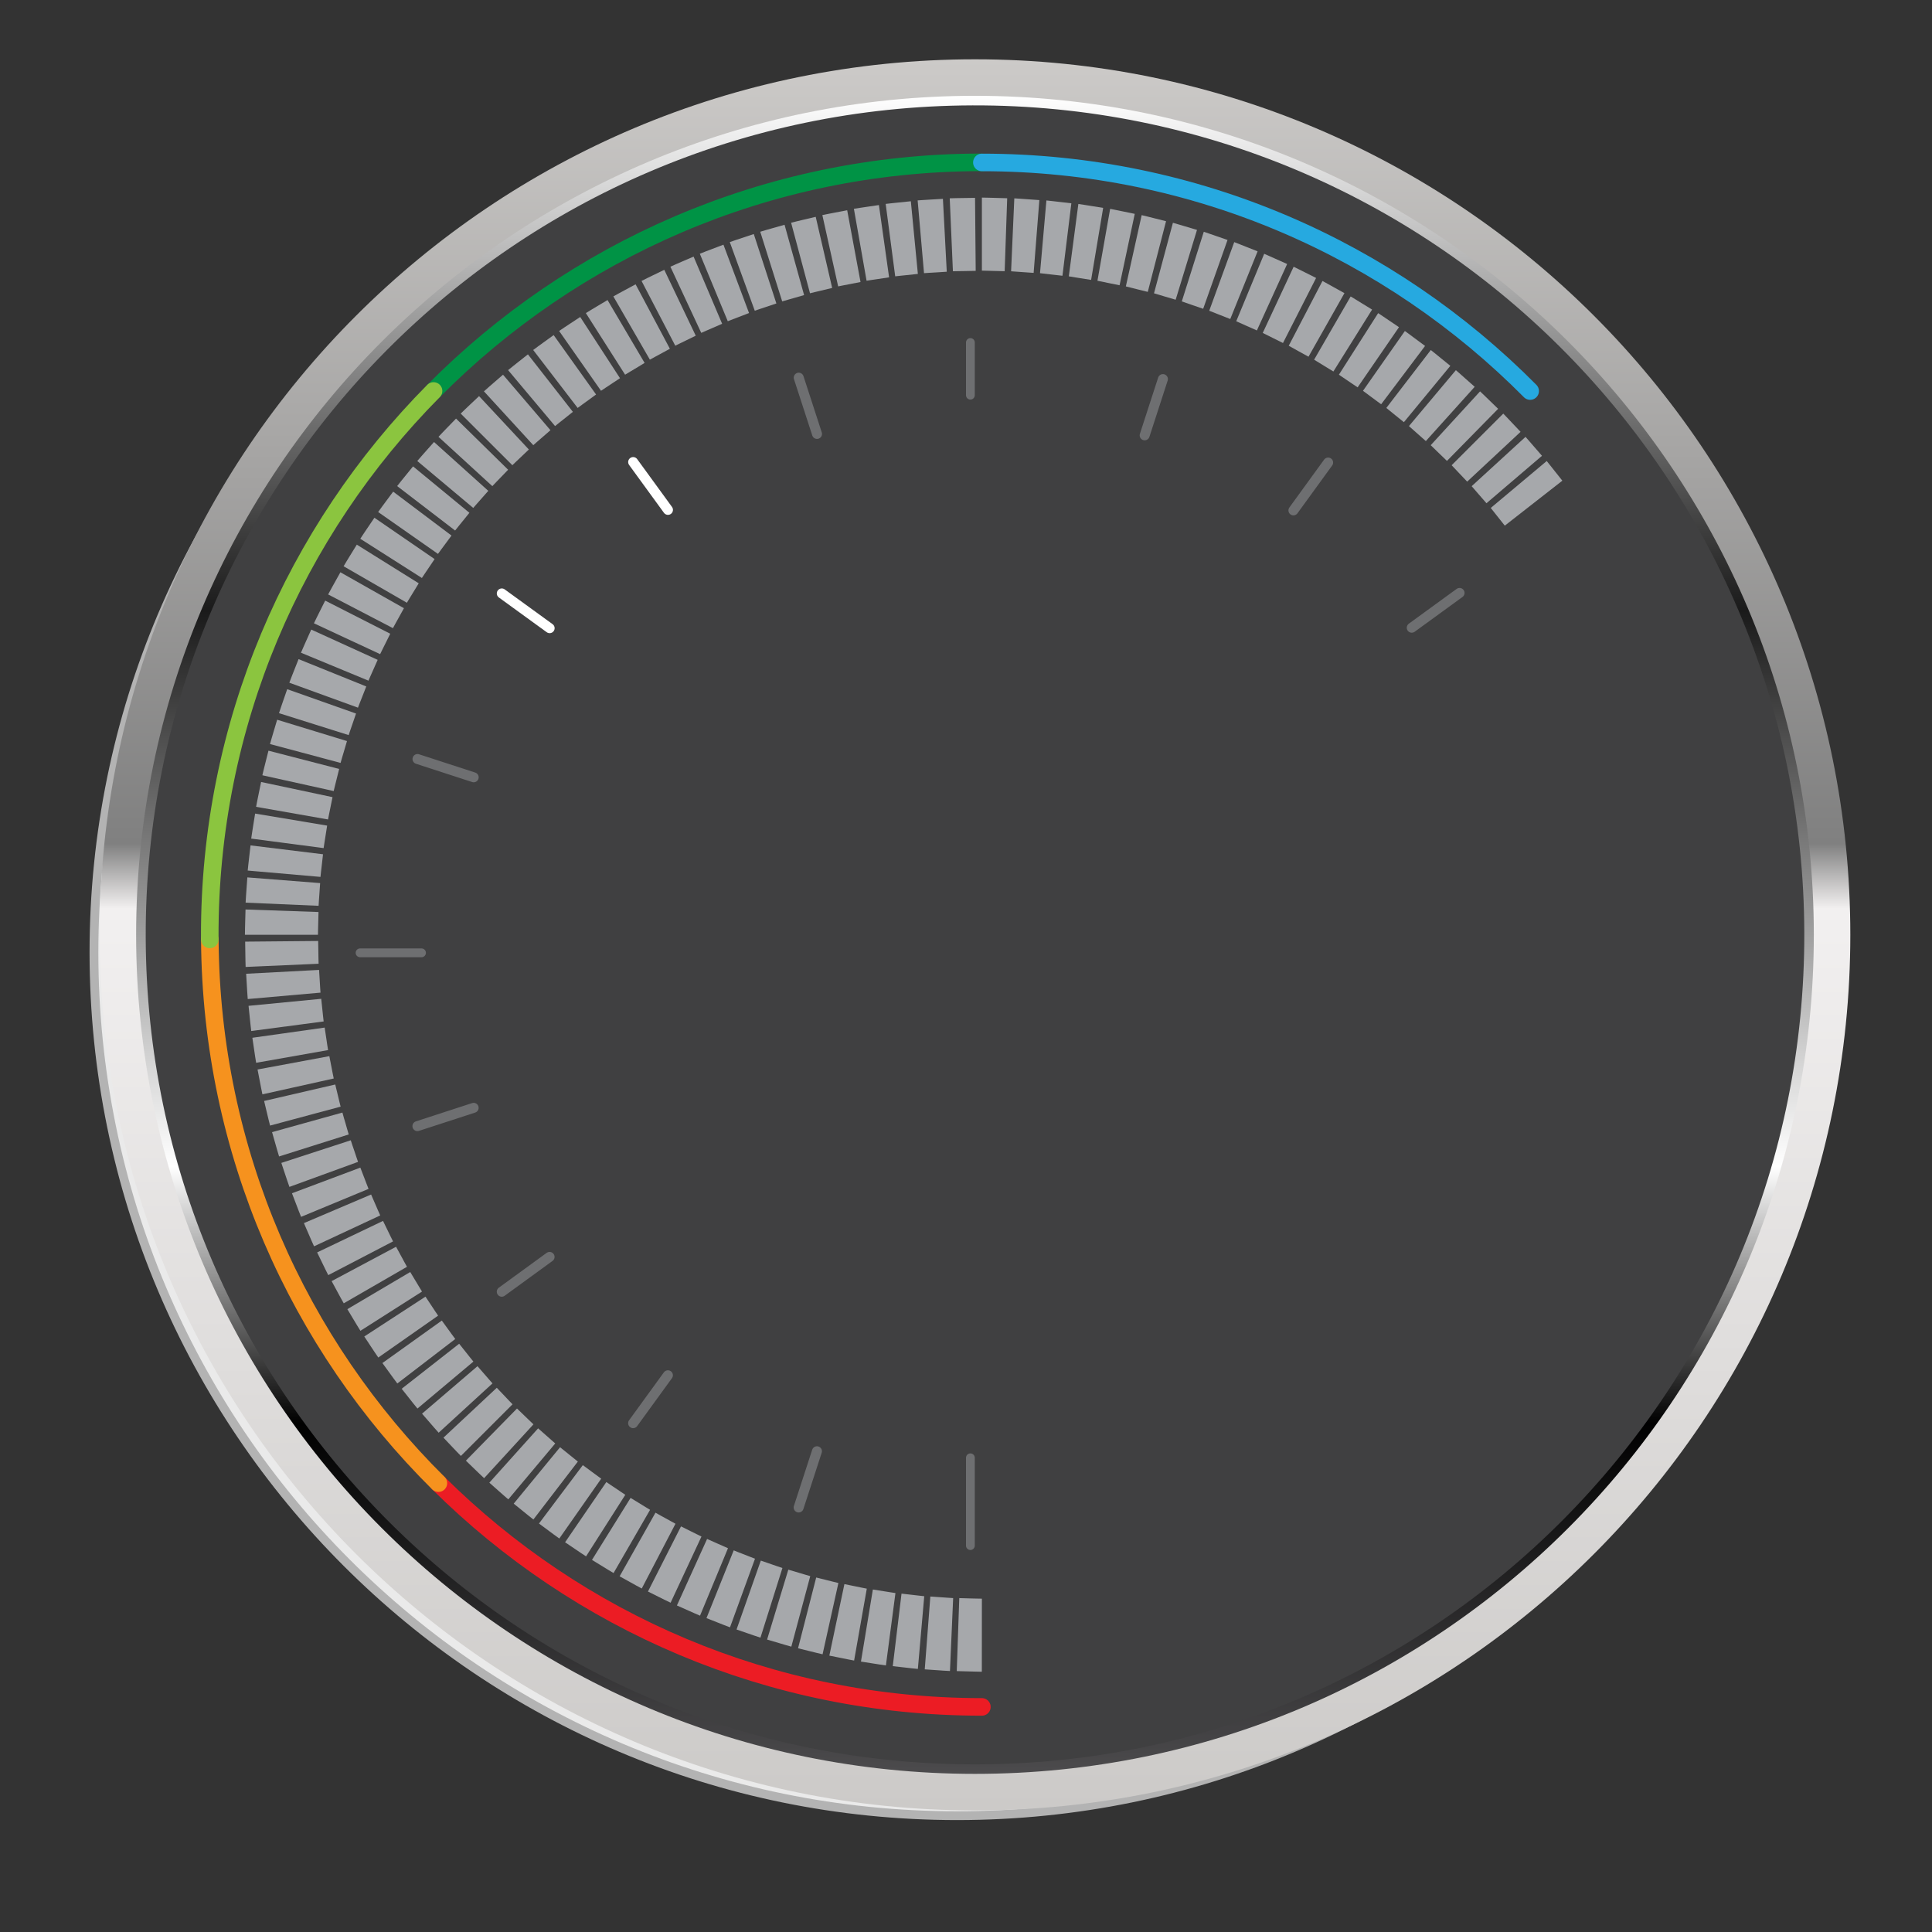 <?xml version="1.0" encoding="utf-8"?>
<!-- Generator: Adobe Illustrator 16.0.0, SVG Export Plug-In . SVG Version: 6.00 Build 0)  -->
<!DOCTYPE svg PUBLIC "-//W3C//DTD SVG 1.1//EN" "http://www.w3.org/Graphics/SVG/1.1/DTD/svg11.dtd">
<svg version="1.1" id="Layer_1" xmlns="http://www.w3.org/2000/svg" xmlns:xlink="http://www.w3.org/1999/xlink" x="0px" y="0px"
	 width="220px" height="220px" viewBox="0 0 220 220" enable-background="new 0 0 220 220" xml:space="preserve">
<rect x="0" y="0" width="220" height="220" fill="#333333" stroke="none"/>
<g>
	<path fill="#EAEAEA" d="M207.282,108.442c0-54.3-44.005-98.315-98.287-98.315c-54.291,0-98.296,44.015-98.296,98.315
		c0,54.294,44.005,98.312,98.296,98.312C163.277,206.754,207.282,162.736,207.282,108.442z"/>
	<path fill="none" stroke="#B3B3B3" stroke-miterlimit="10" d="M207.282,108.442c0-54.3-44.005-98.315-98.287-98.315
		c-54.291,0-98.296,44.015-98.296,98.315c0,54.294,44.005,98.312,98.296,98.312C163.277,206.754,207.282,162.736,207.282,108.442z"
		/>
</g>
<linearGradient id="SVGID_1_" gradientUnits="userSpaceOnUse" x1="2044.207" y1="-2709.422" x2="2243.608" y2="-2709.422" gradientTransform="matrix(0 1 1 0 2820.445 -2037.454)">
	<stop  offset="0" style="stop-color:#CCCAC8"/>
	<stop  offset="0.448" style="stop-color:#808080"/>
	<stop  offset="0.485" style="stop-color:#F2F0F0"/>
	<stop  offset="1" style="stop-color:#CCCAC8"/>
</linearGradient>
<path fill="url(#SVGID_1_)" d="M111.021,206.154c55.062,0,99.678-44.637,99.678-99.705c0-55.057-44.615-99.696-99.674-99.696
	c-55.055,0-99.677,44.639-99.677,99.696C11.352,161.518,55.971,206.154,111.021,206.154z"/>
<linearGradient id="SVGID_2_" gradientUnits="userSpaceOnUse" x1="2048.365" y1="-2709.422" x2="2239.449" y2="-2709.422" gradientTransform="matrix(0 1 1 0 2820.445 -2037.455)">
	<stop  offset="0" style="stop-color:#FFFFFF"/>
	<stop  offset="0.307" style="stop-color:#1A1A1A"/>
	<stop  offset="0.638" style="stop-color:#FFFFFF"/>
	<stop  offset="0.791" style="stop-color:#000000"/>
	<stop  offset="1" style="stop-color:#4C4B4D"/>
</linearGradient>
<path fill="url(#SVGID_2_)" d="M111.021,201.994c52.762,0,95.522-42.77,95.522-95.542c0-52.764-42.762-95.542-95.522-95.542
	c-52.757,0-95.52,42.778-95.52,95.542C15.503,159.225,58.271,201.994,111.021,201.994z"/>
<path fill="#404041" d="M205.458,106.167c0.163,52.163-41.981,94.586-94.147,94.743c-52.15,0.16-94.561-41.999-94.718-94.167
	C16.433,54.579,58.584,12.159,110.732,12C162.889,11.84,205.299,53.997,205.458,106.167z"/>
<g>
	<path fill="none" d="M173.703,168.878c15.951-15.821,25.867-37.709,26.012-61.905"/>
	<path fill="none" stroke="#009345" stroke-width="2" stroke-linecap="round" stroke-miterlimit="10" d="M111.809,18.497
		c-0.095,0-0.183-0.01-0.271-0.01C87.22,18.564,65.235,28.511,49.369,44.52"/>
	<path fill="none" d="M199.715,106.973c0-0.27,0.014-0.537,0.014-0.807c-0.071-24.054-9.799-45.805-25.485-61.637"/>
	<path fill="none" stroke="#26A9E0" stroke-width="2" stroke-linecap="round" stroke-miterlimit="10" d="M174.242,44.529
		c-15.936-16.077-38.027-26.032-62.434-26.032"/>
	<path fill="none" d="M111.809,194.368c0.092,0,0.178,0.007,0.274,0.007c24.044-0.077,45.79-9.807,61.62-25.497"/>
	<path fill="none" stroke="#EC1C24" stroke-width="2" stroke-linecap="round" stroke-miterlimit="10" d="M49.92,168.889
		c15.886,15.758,37.76,25.479,61.889,25.479"/>
	<path fill="none" stroke="#F6921E" stroke-width="2" stroke-linecap="round" stroke-miterlimit="10" d="M23.893,106.973
		c0.153,24.214,10.074,46.1,26.028,61.916"/>
	<path fill="none" stroke="#8BC53F" stroke-width="2" stroke-linecap="round" stroke-miterlimit="10" d="M49.369,44.52
		c-15.814,15.959-25.558,37.939-25.483,62.184c0,0.088,0.006,0.176,0.006,0.27"/>
</g>
<g>
	<path fill="#A6A8AB" d="M111.831,22.5c0,0-0.015,0-0.022,0v8.317c0.435,0,0.871,0.028,1.301,0.033
		c0.433,0.006,0.867,0.018,1.293,0.032l0.287-8.308c-0.479-0.015-0.959-0.028-1.433-0.041C112.779,22.527,112.307,22.5,111.831,22.5
		z"/>
	<path fill="#A6A8AB" d="M109.234,181.979l-0.287,8.312c0.473,0.015,0.959,0.03,1.432,0.039c0.473,0.008,0.938,0.034,1.413,0.034
		l0.01-0.002l0.007-8.319c-0.431,0-0.854-0.021-1.279-0.026C110.089,182.004,109.665,181.993,109.234,181.979z"/>
</g>
<g>
	<path fill="#A6A8AB" d="M108.17,22.58c0,0-0.015,0-0.022,0.001l0.362,8.309c0.435-0.019,0.872-0.01,1.302-0.023
		c0.433-0.013,0.867-0.02,1.293-0.025l-0.075-8.312c-0.479,0.006-0.96,0.014-1.434,0.021
		C109.118,22.564,108.645,22.559,108.17,22.58z"/>
</g>
<g>
	<path fill="#A6A8AB" d="M104.516,22.818c0,0-0.015,0.001-0.022,0.002l0.725,8.285c0.434-0.038,0.871-0.048,1.299-0.08
		c0.432-0.032,0.866-0.058,1.291-0.082l-0.438-8.301c-0.479,0.027-0.958,0.056-1.431,0.084
		C105.463,22.762,104.989,22.777,104.516,22.818z"/>
</g>
<g>
	<path fill="#A6A8AB" d="M100.876,23.217c0,0-0.015,0.002-0.022,0.003l1.085,8.246c0.431-0.057,0.868-0.086,1.294-0.137
		c0.43-0.051,0.863-0.095,1.286-0.138l-0.799-8.274c-0.478,0.048-0.955,0.097-1.426,0.146
		C101.819,23.119,101.347,23.155,100.876,23.217z"/>
</g>
<g>
	<path fill="#A6A8AB" d="M97.257,23.773c0,0-0.015,0.002-0.022,0.004l1.443,8.19c0.428-0.076,0.863-0.124,1.287-0.193
		c0.427-0.07,0.857-0.132,1.278-0.193l-1.159-8.231c-0.475,0.069-0.949,0.139-1.418,0.208
		C98.194,23.635,97.725,23.691,97.257,23.773z"/>
</g>
<g>
	<path fill="#A6A8AB" d="M93.665,24.487c0,0-0.015,0.003-0.022,0.005l1.8,8.12c0.424-0.095,0.856-0.162,1.277-0.25
		c0.423-0.088,0.851-0.169,1.269-0.249l-1.518-8.172c-0.471,0.089-0.942,0.18-1.407,0.269
		C94.596,24.308,94.129,24.384,93.665,24.487z"/>
</g>
<g>
	<path fill="#A6A8AB" d="M90.108,25.357c0,0-0.015,0.003-0.022,0.006l2.151,8.033c0.42-0.113,0.85-0.199,1.266-0.305
		c0.419-0.106,0.843-0.206,1.257-0.303l-1.873-8.099c-0.466,0.11-0.934,0.221-1.394,0.33C91.03,25.137,90.566,25.234,90.108,25.357z
		"/>
</g>
<g>
	<path fill="#A6A8AB" d="M86.593,26.382c0,0-0.015,0.004-0.022,0.007l2.5,7.932c0.414-0.131,0.84-0.235,1.251-0.36
		c0.414-0.125,0.833-0.242,1.242-0.358l-2.225-8.009c-0.461,0.13-0.923,0.261-1.378,0.391
		C87.504,26.121,87.045,26.239,86.593,26.382z"/>
</g>
<g>
	<path fill="#A6A8AB" d="M83.125,27.559c0,0-0.015,0.004-0.022,0.008l2.844,7.814c0.408-0.148,0.829-0.271,1.234-0.414
		c0.408-0.143,0.821-0.278,1.226-0.412l-2.572-7.904c-0.455,0.149-0.91,0.301-1.359,0.45C84.024,27.258,83.57,27.396,83.125,27.559z
		"/>
</g>
<g>
	<path fill="#A6A8AB" d="M79.712,28.886c0,0-0.015,0.005-0.022,0.009l3.183,7.683c0.401-0.166,0.816-0.308,1.215-0.468
		c0.401-0.16,0.809-0.313,1.206-0.464l-2.914-7.784c-0.448,0.169-0.896,0.34-1.339,0.509C80.598,28.545,80.149,28.703,79.712,28.886
		z"/>
</g>
<g>
	<path fill="#A6A8AB" d="M76.36,30.36c0,0-0.015,0.005-0.022,0.01l3.515,7.536c0.394-0.184,0.802-0.343,1.193-0.52
		c0.395-0.177,0.794-0.349,1.185-0.517l-3.251-7.65c-0.44,0.188-0.881,0.379-1.315,0.567C77.229,29.981,76.789,30.158,76.36,30.36z"
		/>
</g>
<g>
	<path fill="#A6A8AB" d="M73.076,31.979c0,0-0.015,0.006-0.022,0.011l3.84,7.376c0.386-0.201,0.786-0.378,1.17-0.572
		c0.387-0.194,0.778-0.383,1.161-0.568l-3.582-7.501c-0.432,0.208-0.863,0.417-1.289,0.624
		C73.928,31.563,73.495,31.759,73.076,31.979z"/>
</g>
<g>
	<path fill="#A6A8AB" d="M69.865,33.74c0,0-0.015,0.007-0.021,0.012l4.158,7.202c0.376-0.217,0.769-0.412,1.144-0.622
		c0.377-0.211,0.761-0.417,1.135-0.618l-3.905-7.338c-0.423,0.227-0.845,0.455-1.261,0.68C70.698,33.287,70.274,33.502,69.865,33.74
		z"/>
</g>
<g>
	<path fill="#A6A8AB" d="M66.734,35.64c0,0-0.015,0.007-0.021,0.013l4.469,7.014c0.366-0.234,0.75-0.446,1.115-0.672
		c0.367-0.228,0.742-0.449,1.107-0.667l-4.223-7.161c-0.412,0.245-0.823,0.491-1.229,0.734
		C67.547,35.151,67.133,35.384,66.734,35.64z"/>
</g>
<g>
	<path fill="#A6A8AB" d="M63.689,37.674c0,0-0.015,0.008-0.021,0.014l4.771,6.812c0.355-0.25,0.729-0.478,1.084-0.72
		c0.357-0.244,0.722-0.481,1.077-0.715l-4.53-6.97c-0.401,0.263-0.802,0.527-1.196,0.787C64.479,37.15,64.076,37.4,63.689,37.674z"
		/>
</g>
<g>
	<path fill="#A6A8AB" d="M60.736,39.839c0,0-0.015,0.008-0.021,0.015l5.064,6.598c0.344-0.265,0.708-0.51,1.052-0.767
		c0.346-0.259,0.699-0.513,1.045-0.762l-4.83-6.765c-0.39,0.28-0.778,0.562-1.161,0.838C61.503,39.281,61.11,39.548,60.736,39.839z"
		/>
</g>
<g>
	<path fill="#A6A8AB" d="M57.88,42.131c0,0-0.014,0.009-0.021,0.016l5.348,6.37c0.332-0.28,0.685-0.54,1.017-0.812
		c0.334-0.273,0.677-0.542,1.011-0.806l-5.12-6.548c-0.377,0.297-0.753,0.595-1.123,0.888C58.622,41.54,58.241,41.824,57.88,42.131z
		"/>
</g>
<g>
	<path fill="#A6A8AB" d="M55.127,44.545c0,0-0.014,0.009-0.021,0.017l5.62,6.131c0.32-0.295,0.661-0.569,0.98-0.856
		c0.322-0.288,0.652-0.571,0.975-0.849l-5.4-6.319c-0.364,0.313-0.727,0.627-1.084,0.937C55.842,43.922,55.474,44.223,55.127,44.545
		z"/>
</g>
<g>
	<path fill="#A6A8AB" d="M52.481,47.077c0,0-0.014,0.01-0.02,0.018l5.882,5.88c0.307-0.309,0.636-0.598,0.942-0.898
		c0.309-0.301,0.627-0.599,0.937-0.891l-5.671-6.078c-0.351,0.329-0.698,0.659-1.042,0.983
		C53.169,46.423,52.813,46.74,52.481,47.077z"/>
</g>
<g>
	<path fill="#A6A8AB" d="M49.949,49.722c0,0-0.014,0.01-0.02,0.019l6.134,5.617c0.292-0.322,0.608-0.625,0.901-0.938
		c0.295-0.314,0.601-0.626,0.897-0.93l-5.931-5.825c-0.336,0.344-0.669,0.688-0.998,1.028C50.607,49.039,50.266,49.37,49.949,49.722
		z"/>
</g>
<g>
	<path fill="#A6A8AB" d="M47.534,52.475c0,0-0.013,0.011-0.019,0.02l6.373,5.344c0.278-0.334,0.581-0.65,0.859-0.977
		c0.281-0.327,0.573-0.651,0.856-0.969l-6.18-5.561c-0.32,0.359-0.638,0.717-0.952,1.07C48.162,51.764,47.835,52.109,47.534,52.475z
		"/>
</g>
<g>
	<path fill="#A6A8AB" d="M45.242,55.33c0,0-0.013,0.011-0.018,0.021l6.6,5.061c0.264-0.346,0.552-0.675,0.816-1.013
		c0.267-0.34,0.544-0.676,0.812-1.006l-6.416-5.286c-0.304,0.373-0.606,0.745-0.904,1.111C45.838,54.592,45.526,54.952,45.242,55.33
		z"/>
</g>
<g>
	<path fill="#A6A8AB" d="M43.076,58.283c0,0-0.012,0.012-0.017,0.021l6.814,4.769c0.248-0.358,0.521-0.699,0.771-1.047
		c0.251-0.352,0.514-0.7,0.768-1.041l-6.641-5.001c-0.287,0.386-0.573,0.771-0.854,1.149C43.64,57.52,43.344,57.893,43.076,58.283z"
		/>
</g>
<g>
	<path fill="#A6A8AB" d="M41.041,61.328c0,0-0.011,0.012-0.016,0.021l7.017,4.467c0.232-0.368,0.49-0.721,0.725-1.08
		c0.235-0.362,0.482-0.721,0.722-1.073l-6.853-4.707c-0.27,0.398-0.539,0.795-0.804,1.186
		C41.571,60.541,41.292,60.926,41.041,61.328z"/>
</g>
<g>
	<path fill="#A6A8AB" d="M39.141,64.458c0,0-0.01,0.013-0.015,0.022l7.205,4.157c0.216-0.378,0.458-0.741,0.677-1.111
		c0.22-0.372,0.45-0.741,0.674-1.104l-7.051-4.403c-0.252,0.41-0.504,0.818-0.751,1.219C39.636,63.648,39.374,64.046,39.141,64.458z
		"/>
</g>
<g>
	<path fill="#A6A8AB" d="M37.379,67.668c0,0-0.01,0.013-0.014,0.022l7.38,3.838c0.199-0.387,0.425-0.76,0.627-1.139
		c0.203-0.381,0.418-0.76,0.625-1.132l-7.236-4.092c-0.233,0.421-0.467,0.839-0.696,1.251
		C37.838,66.838,37.595,67.247,37.379,67.668z"/>
</g>
<g>
	<path fill="#A6A8AB" d="M35.759,70.952c0,0-0.009,0.014-0.013,0.023l7.54,3.513c0.183-0.396,0.392-0.778,0.577-1.166
		c0.187-0.39,0.384-0.777,0.575-1.158l-7.408-3.772c-0.215,0.431-0.43,0.859-0.642,1.28C36.182,70.103,35.956,70.521,35.759,70.952z
		"/>
</g>
<g>
	<path fill="#A6A8AB" d="M34.283,74.304c0,0-0.008,0.014-0.011,0.023l7.686,3.181c0.165-0.403,0.357-0.794,0.525-1.189
		c0.17-0.397,0.35-0.793,0.524-1.182l-7.565-3.446c-0.196,0.44-0.392,0.877-0.586,1.308C34.669,73.437,34.462,73.865,34.283,74.304z
		"/>
</g>
<g>
	<path fill="#A6A8AB" d="M32.956,77.717c0,0-0.008,0.014-0.01,0.024l7.816,2.842c0.147-0.41,0.322-0.809,0.474-1.211
		c0.151-0.405,0.314-0.808,0.472-1.204l-7.709-3.112c-0.176,0.449-0.353,0.894-0.528,1.332
		C33.303,76.833,33.115,77.27,32.956,77.717z"/>
</g>
<g>
	<path fill="#A6A8AB" d="M31.778,81.184c0,0-0.007,0.015-0.009,0.024l7.934,2.498c0.129-0.416,0.286-0.822,0.42-1.23
		c0.134-0.412,0.278-0.821,0.419-1.224l-7.838-2.773c-0.156,0.456-0.312,0.908-0.47,1.354
		C32.086,80.286,31.918,80.731,31.778,81.184z"/>
</g>
<g>
	<path fill="#A6A8AB" d="M30.753,84.699c0,0-0.006,0.015-0.008,0.025l8.035,2.15c0.111-0.421,0.25-0.833,0.366-1.247
		c0.115-0.417,0.242-0.833,0.365-1.241l-7.951-2.429c-0.137,0.463-0.273,0.921-0.41,1.373
		C31.021,83.789,30.873,84.241,30.753,84.699z"/>
</g>
<g>
	<path fill="#A6A8AB" d="M29.882,88.256c0,0-0.005,0.016-0.007,0.025l8.122,1.797c0.093-0.425,0.213-0.843,0.311-1.262
		c0.098-0.422,0.206-0.842,0.312-1.255l-8.05-2.08c-0.116,0.468-0.233,0.932-0.35,1.39C30.11,87.335,29.982,87.792,29.882,88.256z"
		/>
</g>
<g>
	<path fill="#A6A8AB" d="M29.167,91.847c0,0-0.004,0.016-0.006,0.026l8.192,1.441c0.074-0.429,0.177-0.852,0.256-1.275
		c0.079-0.425,0.169-0.85,0.256-1.267l-8.133-1.726c-0.096,0.473-0.192,0.941-0.288,1.403C29.355,90.917,29.247,91.38,29.167,91.847
		z"/>
</g>
<g>
	<path fill="#A6A8AB" d="M28.609,95.466c0,0-0.003,0.016-0.005,0.026l8.248,1.083c0.055-0.432,0.139-0.859,0.199-1.285
		c0.061-0.428,0.132-0.856,0.201-1.277l-8.201-1.37c-0.074,0.477-0.15,0.948-0.227,1.415C28.757,94.529,28.669,94.996,28.609,95.466
		z"/>
</g>
<g>
	<path fill="#A6A8AB" d="M28.21,99.106c0,0-0.002,0.016-0.003,0.026l8.287,0.722c0.035-0.434,0.101-0.864,0.143-1.292
		c0.042-0.431,0.095-0.861,0.146-1.285l-8.253-1.01c-0.054,0.479-0.109,0.954-0.165,1.423C28.316,98.164,28.249,98.634,28.21,99.106
		z"/>
</g>
<g>
	<path fill="#A6A8AB" d="M27.97,102.76c0,0-0.001,0.016-0.002,0.026l8.311,0.36c0.017-0.435,0.063-0.868,0.087-1.297
		c0.022-0.432,0.057-0.864,0.089-1.29l-8.289-0.649c-0.032,0.481-0.067,0.958-0.103,1.429
		C28.035,101.814,27.988,102.287,27.97,102.76z"/>
</g>
<g>
	<path fill="#A6A8AB" d="M27.89,106.421c0,0-0.001,0.016-0.001,0.026l8.318-0.003c-0.002-0.435,0.025-0.87,0.03-1.299
		c0.003-0.433,0.019-0.866,0.032-1.293l-8.31-0.287c-0.011,0.482-0.025,0.96-0.04,1.432
		C27.913,105.473,27.888,105.947,27.89,106.421z"/>
</g>
<g>
	<path fill="#A6A8AB" d="M27.969,110.083c0,0,0,0.016,0,0.026l8.311-0.366c-0.021-0.435-0.013-0.87-0.026-1.3
		c-0.016-0.432-0.019-0.865-0.023-1.293l-8.314,0.076c0.01,0.482,0.017,0.96,0.022,1.432
		C27.951,109.134,27.946,109.609,27.969,110.083z"/>
</g>
<g>
	<path fill="#A6A8AB" d="M28.208,113.736c0,0,0,0.017,0.001,0.027l8.287-0.729c-0.04-0.434-0.051-0.868-0.083-1.297
		c-0.035-0.432-0.057-0.864-0.08-1.291l-8.304,0.438c0.031,0.481,0.059,0.958,0.085,1.43
		C28.148,112.79,28.165,113.265,28.208,113.736z"/>
</g>
<g>
	<path fill="#A6A8AB" d="M28.606,117.377c0,0,0,0.017,0.002,0.027l8.247-1.09c-0.059-0.432-0.089-0.865-0.14-1.292
		c-0.054-0.43-0.094-0.86-0.136-1.286l-8.276,0.8c0.052,0.479,0.1,0.954,0.147,1.425C28.506,116.434,28.542,116.907,28.606,117.377z
		"/>
</g>
<g>
	<path fill="#A6A8AB" d="M29.163,120.996c0,0,0.001,0.018,0.003,0.027l8.192-1.448c-0.078-0.429-0.127-0.86-0.196-1.285
		c-0.072-0.427-0.132-0.854-0.192-1.278l-8.233,1.16c0.073,0.477,0.142,0.948,0.21,1.416
		C29.021,120.059,29.078,120.53,29.163,120.996z"/>
</g>
<g>
	<path fill="#A6A8AB" d="M29.877,124.588c0,0,0.002,0.018,0.004,0.027l8.122-1.805c-0.097-0.424-0.165-0.854-0.253-1.275
		c-0.091-0.423-0.169-0.848-0.248-1.269l-8.175,1.519c0.094,0.473,0.183,0.941,0.271,1.405
		C29.694,123.658,29.771,124.126,29.877,124.588z"/>
</g>
<g>
	<path fill="#A6A8AB" d="M30.747,128.145c0,0,0.002,0.018,0.005,0.027l8.035-2.157c-0.114-0.419-0.201-0.845-0.308-1.263
		c-0.109-0.418-0.206-0.84-0.304-1.258l-8.101,1.875c0.114,0.469,0.224,0.932,0.333,1.393
		C30.524,127.225,30.621,127.688,30.747,128.145z"/>
</g>
<g>
	<path fill="#A6A8AB" d="M31.771,131.66c0,0,0.002,0.018,0.006,0.027l7.934-2.506c-0.133-0.414-0.238-0.835-0.362-1.248
		c-0.128-0.412-0.242-0.83-0.358-1.244l-8.011,2.229c0.135,0.462,0.264,0.92,0.393,1.375
		C31.509,130.752,31.626,131.21,31.771,131.66z"/>
</g>
<g>
	<path fill="#A6A8AB" d="M32.948,135.127c0,0,0.002,0.018,0.007,0.027l7.816-2.849c-0.15-0.408-0.274-0.823-0.416-1.231
		c-0.146-0.406-0.278-0.818-0.412-1.228l-7.906,2.576c0.155,0.456,0.304,0.907,0.452,1.356
		C32.646,134.232,32.783,134.685,32.948,135.127z"/>
</g>
<g>
	<path fill="#A6A8AB" d="M34.274,138.54c0,0,0.003,0.018,0.009,0.026l7.685-3.186c-0.168-0.402-0.311-0.811-0.47-1.213
		c-0.163-0.4-0.313-0.805-0.465-1.209l-7.786,2.92c0.175,0.448,0.343,0.893,0.511,1.334C33.935,137.66,34.091,138.105,34.274,138.54
		z"/>
</g>
<g>
	<path fill="#A6A8AB" d="M35.749,141.893c0,0,0.004,0.018,0.01,0.025l7.538-3.518c-0.186-0.395-0.346-0.796-0.522-1.191
		c-0.18-0.393-0.348-0.79-0.517-1.188l-7.651,3.256c0.194,0.441,0.381,0.877,0.568,1.312
		C35.371,141.028,35.546,141.466,35.749,141.893z"/>
</g>
<g>
	<path fill="#A6A8AB" d="M37.368,145.177c0,0,0.005,0.017,0.011,0.024l7.378-3.842c-0.203-0.387-0.38-0.78-0.574-1.168
		c-0.197-0.385-0.382-0.773-0.568-1.164l-7.502,3.587c0.214,0.433,0.419,0.859,0.625,1.286
		C36.953,144.33,37.146,144.76,37.368,145.177z"/>
</g>
<g>
	<path fill="#A6A8AB" d="M39.129,148.387c0,0,0.006,0.018,0.012,0.024l7.203-4.159c-0.219-0.379-0.413-0.764-0.624-1.143
		c-0.214-0.376-0.415-0.756-0.619-1.139l-7.338,3.912c0.232,0.422,0.456,0.84,0.681,1.257
		C38.677,147.56,38.89,147.98,39.129,148.387z"/>
</g>
<g>
	<path fill="#A6A8AB" d="M41.028,151.518c0,0,0.006,0.018,0.013,0.023l7.015-4.469c-0.235-0.369-0.446-0.745-0.674-1.115
		c-0.229-0.365-0.447-0.736-0.668-1.11l-7.16,4.229c0.251,0.41,0.492,0.818,0.734,1.225
		C40.54,150.711,40.771,151.121,41.028,151.518z"/>
</g>
<g>
	<path fill="#A6A8AB" d="M43.062,154.562c0,0,0.006,0.018,0.014,0.023l6.812-4.771c-0.251-0.357-0.478-0.725-0.722-1.084
		c-0.245-0.355-0.479-0.717-0.716-1.08l-6.969,4.537c0.269,0.399,0.527,0.797,0.787,1.191
		C42.539,153.778,42.788,154.178,43.062,154.562z"/>
</g>
<g>
	<path fill="#A6A8AB" d="M45.228,157.516c0,0,0.006,0.018,0.015,0.023l6.598-5.064c-0.267-0.346-0.509-0.703-0.768-1.051
		c-0.261-0.346-0.51-0.696-0.763-1.049l-6.765,4.837c0.286,0.388,0.562,0.773,0.839,1.155
		C44.67,156.756,44.937,157.143,45.228,157.516z"/>
</g>
<g>
	<path fill="#A6A8AB" d="M47.519,160.371c0,0,0.007,0.018,0.016,0.023l6.371-5.348c-0.281-0.334-0.539-0.68-0.812-1.016
		c-0.276-0.335-0.54-0.674-0.809-1.016l-6.546,5.127c0.302,0.376,0.595,0.75,0.888,1.118
		C46.929,159.637,47.212,160.012,47.519,160.371z"/>
	<path fill="#A6A8AB" d="M171.354,59.856l6.553-5.12c-0.296-0.374-0.599-0.756-0.893-1.125c-0.303-0.368-0.569-0.736-0.883-1.108
		l-0.006-0.003l-6.37,5.341c0.27,0.329,0.525,0.667,0.794,1.003C170.823,59.185,171.086,59.514,171.354,59.856z"/>
</g>
<g>
	<path fill="#A6A8AB" d="M49.933,163.124c0,0,0.008,0.018,0.017,0.022l6.132-5.619c-0.296-0.322-0.568-0.656-0.856-0.979
		c-0.291-0.323-0.568-0.649-0.853-0.979l-6.315,5.408c0.318,0.361,0.627,0.723,0.936,1.077
		C49.312,162.416,49.61,162.779,49.933,163.124z"/>
	<path fill="#A6A8AB" d="M169.267,57.304l6.322-5.401c-0.312-0.36-0.631-0.729-0.94-1.085c-0.319-0.354-0.601-0.711-0.931-1.068
		l-0.006-0.002l-6.131,5.614c0.284,0.317,0.555,0.643,0.837,0.967C168.706,56.656,168.983,56.973,169.267,57.304z"/>
</g>
<g>
	<path fill="#A6A8AB" d="M52.464,165.77c0,0,0.009,0.018,0.018,0.021l5.881-5.881c-0.309-0.31-0.596-0.631-0.897-0.941
		c-0.306-0.311-0.597-0.623-0.896-0.941l-6.072,5.679c0.333,0.347,0.657,0.694,0.981,1.036
		C51.812,165.089,52.128,165.439,52.464,165.77z"/>
	<path fill="#A6A8AB" d="M167.069,54.845l6.081-5.672c-0.327-0.347-0.663-0.701-0.988-1.043c-0.334-0.34-0.631-0.684-0.977-1.027
		L171.18,47.1l-5.88,5.876c0.298,0.305,0.583,0.618,0.879,0.93C166.48,54.222,166.771,54.527,167.069,54.845z"/>
</g>
<g>
	<path fill="#A6A8AB" d="M55.108,168.303c0,0,0.01,0.017,0.019,0.02l5.619-6.131c-0.322-0.297-0.623-0.605-0.938-0.901
		c-0.318-0.298-0.622-0.597-0.936-0.901l-5.818,5.938c0.348,0.332,0.687,0.665,1.025,0.992
		C54.428,167.65,54.759,167.986,55.108,168.303z"/>
	<path fill="#A6A8AB" d="M164.767,52.484l5.828-5.932c-0.343-0.332-0.693-0.671-1.033-0.999c-0.349-0.326-0.659-0.656-1.021-0.983
		l-0.006-0.002l-5.617,6.127c0.31,0.292,0.608,0.592,0.918,0.891C164.15,51.888,164.455,52.179,164.767,52.484z"/>
</g>
<g>
	<path fill="#A6A8AB" d="M57.861,170.718c0,0,0.011,0.017,0.02,0.019l5.346-6.369c-0.334-0.283-0.648-0.579-0.977-0.861
		c-0.331-0.283-0.647-0.568-0.974-0.859l-5.555,6.187c0.362,0.315,0.716,0.634,1.068,0.946
		C57.152,170.096,57.498,170.417,57.861,170.718z"/>
	<path fill="#A6A8AB" d="M162.363,50.226l5.563-6.18c-0.356-0.317-0.722-0.64-1.076-0.953c-0.362-0.311-0.687-0.627-1.062-0.938
		l-0.006-0.002l-5.344,6.366c0.322,0.278,0.633,0.564,0.955,0.85C161.722,49.657,162.038,49.935,162.363,50.226z"/>
</g>
<g>
	<path fill="#A6A8AB" d="M60.717,173.01c0,0,0.012,0.017,0.021,0.018l5.062-6.596c-0.346-0.268-0.673-0.551-1.014-0.818
		c-0.343-0.268-0.671-0.539-1.01-0.816l-5.279,6.424c0.376,0.299,0.742,0.603,1.108,0.898
		C59.981,172.42,60.341,172.727,60.717,173.01z"/>
	<path fill="#A6A8AB" d="M159.863,48.074l5.289-6.416c-0.37-0.302-0.749-0.608-1.117-0.906c-0.376-0.294-0.713-0.596-1.103-0.891
		l-0.006-0.001l-5.062,6.593c0.335,0.263,0.658,0.536,0.991,0.807C159.197,47.534,159.526,47.798,159.863,48.074z"/>
</g>
<g>
	<path fill="#A6A8AB" d="M63.669,175.176c0,0,0.013,0.016,0.021,0.017l4.771-6.812c-0.357-0.251-0.696-0.52-1.049-0.772
		c-0.354-0.252-0.693-0.509-1.044-0.771l-4.994,6.648c0.389,0.282,0.768,0.569,1.146,0.849
		C62.909,174.619,63.281,174.908,63.669,175.176z"/>
	<path fill="#A6A8AB" d="M157.272,46.034l5.004-6.641c-0.383-0.285-0.775-0.575-1.155-0.856c-0.39-0.277-0.738-0.565-1.141-0.842
		l-0.006-0.001l-4.77,6.807c0.347,0.248,0.681,0.507,1.025,0.763C156.583,45.524,156.923,45.773,157.272,46.034z"/>
</g>
<g>
	<path fill="#A6A8AB" d="M66.713,177.211c0,0,0.014,0.015,0.022,0.016l4.469-7.013c-0.367-0.235-0.718-0.489-1.081-0.728
		c-0.364-0.234-0.715-0.477-1.077-0.725l-4.699,6.861c0.4,0.264,0.792,0.534,1.183,0.797
		C65.93,176.688,66.314,176.96,66.713,177.211z"/>
	<path fill="#A6A8AB" d="M154.595,44.109l4.71-6.853c-0.396-0.269-0.801-0.541-1.191-0.805c-0.402-0.26-0.764-0.532-1.177-0.791
		l-0.006-0.001l-4.469,7.009c0.357,0.232,0.703,0.477,1.058,0.717C153.884,43.629,154.234,43.864,154.595,44.109z"/>
</g>
<g>
	<path fill="#A6A8AB" d="M69.843,179.111c0,0,0.015,0.014,0.023,0.015l4.159-7.201c-0.378-0.22-0.739-0.458-1.112-0.679
		c-0.374-0.219-0.735-0.445-1.107-0.678l-4.396,7.061c0.411,0.244,0.814,0.498,1.216,0.744
		C69.038,178.623,69.434,178.877,69.843,179.111z"/>
	<path fill="#A6A8AB" d="M151.836,42.303l4.405-7.051c-0.406-0.251-0.823-0.505-1.225-0.752c-0.413-0.242-0.786-0.499-1.21-0.739
		l-0.006-0.001l-4.159,7.198c0.368,0.217,0.723,0.445,1.088,0.67C151.104,41.854,151.465,42.073,151.836,42.303z"/>
</g>
<g>
	<path fill="#A6A8AB" d="M73.053,180.873c0,0,0.016,0.014,0.024,0.014l3.841-7.376c-0.387-0.203-0.758-0.425-1.141-0.629
		c-0.384-0.202-0.754-0.413-1.137-0.63l-4.083,7.246c0.422,0.227,0.836,0.463,1.248,0.691
		C72.228,180.421,72.634,180.656,73.053,180.873z"/>
	<path fill="#A6A8AB" d="M149.001,40.618l4.093-7.236c-0.416-0.233-0.845-0.469-1.256-0.699c-0.424-0.223-0.808-0.463-1.241-0.685
		l-0.006,0l-3.841,7.373c0.376,0.2,0.741,0.413,1.116,0.621C148.25,40.203,148.62,40.405,149.001,40.618z"/>
</g>
<g>
	<path fill="#A6A8AB" d="M76.337,182.492c0,0,0.016,0.014,0.024,0.014l3.516-7.536c-0.396-0.187-0.775-0.392-1.167-0.579
		c-0.393-0.186-0.771-0.379-1.163-0.579l-3.763,7.417c0.431,0.209,0.855,0.426,1.276,0.637
		C75.493,182.078,75.909,182.295,76.337,182.492z"/>
	<path fill="#A6A8AB" d="M146.095,39.059l3.772-7.408c-0.425-0.215-0.864-0.431-1.284-0.643c-0.434-0.205-0.828-0.428-1.27-0.63
		h-0.006l-3.516,7.533c0.384,0.183,0.758,0.38,1.143,0.571C145.326,38.677,145.705,38.863,146.095,39.059z"/>
</g>
<g>
	<path fill="#A6A8AB" d="M79.688,183.968c0,0,0.017,0.013,0.025,0.013l3.184-7.683c-0.404-0.169-0.792-0.356-1.191-0.527
		c-0.4-0.169-0.788-0.345-1.188-0.528l-3.436,7.574c0.439,0.19,0.873,0.389,1.303,0.58C78.827,183.59,79.252,183.789,79.688,183.968
		z"/>
	<path fill="#A6A8AB" d="M143.123,37.628l3.446-7.565c-0.435-0.196-0.883-0.393-1.312-0.586c-0.442-0.186-0.846-0.391-1.296-0.575
		l-0.006,0l-3.183,7.679c0.391,0.167,0.773,0.347,1.165,0.521C142.339,37.28,142.726,37.45,143.123,37.628z"/>
</g>
<g>
	<path fill="#A6A8AB" d="M83.101,185.295c0,0,0.018,0.012,0.026,0.012l2.846-7.813c-0.411-0.151-0.808-0.321-1.214-0.476
		c-0.407-0.15-0.802-0.309-1.209-0.476l-3.102,7.718c0.447,0.17,0.889,0.35,1.326,0.521
		C82.225,184.956,82.657,185.137,83.101,185.295z"/>
	<path fill="#A6A8AB" d="M140.092,36.328l3.113-7.708c-0.443-0.177-0.898-0.354-1.336-0.529c-0.449-0.166-0.862-0.354-1.32-0.518
		l-0.006,0l-2.845,7.811c0.398,0.149,0.789,0.313,1.188,0.47C139.293,36.015,139.688,36.167,140.092,36.328z"/>
</g>
<g>
	<path fill="#A6A8AB" d="M86.567,186.473c0,0,0.019,0.011,0.027,0.01l2.502-7.93c-0.417-0.133-0.821-0.285-1.233-0.422
		c-0.413-0.133-0.814-0.273-1.229-0.422l-2.762,7.846c0.454,0.15,0.903,0.311,1.348,0.463
		C85.678,186.172,86.118,186.334,86.567,186.473z"/>
	<path fill="#A6A8AB" d="M137.007,35.162l2.774-7.837c-0.45-0.158-0.913-0.314-1.358-0.47c-0.455-0.146-0.877-0.316-1.341-0.459
		l-0.006,0l-2.502,7.927c0.405,0.132,0.803,0.279,1.207,0.418C136.195,34.883,136.597,35.019,137.007,35.162z"/>
</g>
<g>
	<path fill="#A6A8AB" d="M90.083,187.498c0,0,0.019,0.01,0.027,0.009l2.154-8.031c-0.423-0.114-0.834-0.249-1.251-0.368
		c-0.419-0.115-0.825-0.238-1.246-0.368l-2.417,7.96c0.461,0.13,0.916,0.271,1.367,0.402
		C89.181,187.236,89.628,187.379,90.083,187.498z"/>
	<path fill="#A6A8AB" d="M133.874,34.131l2.43-7.951c-0.456-0.138-0.926-0.274-1.377-0.41c-0.462-0.127-0.89-0.277-1.36-0.4
		l-0.006,0l-2.153,8.029c0.41,0.114,0.814,0.244,1.224,0.365C133.051,33.888,133.458,34.006,133.874,34.131z"/>
</g>
<g>
	<path fill="#A6A8AB" d="M93.64,188.369c0,0,0.02,0.009,0.028,0.008l1.802-8.117c-0.428-0.096-0.845-0.213-1.267-0.314
		c-0.423-0.097-0.834-0.201-1.261-0.313l-2.067,8.059c0.466,0.11,0.927,0.229,1.383,0.342
		C92.727,188.146,93.18,188.27,93.64,188.369z"/>
	<path fill="#A6A8AB" d="M130.699,33.238l2.081-8.049c-0.462-0.118-0.938-0.233-1.395-0.35c-0.466-0.107-0.9-0.238-1.375-0.34
		l-0.006,0l-1.802,8.115c0.414,0.097,0.824,0.208,1.237,0.312C129.866,33.031,130.278,33.131,130.699,33.238z"/>
</g>
<g>
	<path fill="#A6A8AB" d="M97.231,189.084c0,0,0.02,0.008,0.028,0.007l1.445-8.188c-0.431-0.076-0.853-0.176-1.278-0.259
		c-0.427-0.078-0.843-0.164-1.273-0.257l-1.714,8.141c0.47,0.09,0.936,0.188,1.396,0.28
		C96.31,188.901,96.768,189.004,97.231,189.084z"/>
	<path fill="#A6A8AB" d="M127.488,32.485l1.728-8.133c-0.466-0.097-0.946-0.192-1.407-0.289c-0.471-0.086-0.91-0.198-1.389-0.28
		l-0.006,0.001l-1.446,8.186c0.417,0.079,0.832,0.172,1.25,0.257C126.647,32.314,127.063,32.396,127.488,32.485z"/>
</g>
<g>
	<path fill="#A6A8AB" d="M100.851,189.641c0,0,0.02,0.008,0.028,0.006l1.087-8.243c-0.434-0.058-0.859-0.138-1.289-0.202
		c-0.43-0.06-0.849-0.127-1.283-0.201l-1.356,8.207c0.473,0.07,0.942,0.148,1.407,0.22
		C99.922,189.5,100.384,189.582,100.851,189.641z"/>
	<path fill="#A6A8AB" d="M124.247,31.872l1.372-8.201c-0.47-0.077-0.954-0.15-1.419-0.227c-0.474-0.065-0.918-0.158-1.399-0.219
		l-0.006,0.001l-1.088,8.241c0.42,0.06,0.839,0.135,1.261,0.203C123.4,31.738,123.819,31.801,124.247,31.872z"/>
</g>
<g>
	<path fill="#A6A8AB" d="M104.49,190.04c0,0,0.021,0.007,0.029,0.005l0.726-8.283c-0.436-0.039-0.864-0.1-1.297-0.146
		c-0.432-0.041-0.853-0.09-1.29-0.146l-0.997,8.258c0.475,0.051,0.947,0.107,1.415,0.159
		C103.557,189.939,104.021,190.002,104.49,190.04z"/>
	<path fill="#A6A8AB" d="M120.983,31.401l1.013-8.252c-0.473-0.057-0.96-0.108-1.427-0.165c-0.477-0.044-0.925-0.118-1.408-0.158
		l-0.006,0.001l-0.728,8.281c0.423,0.042,0.844,0.099,1.269,0.147C120.131,31.304,120.553,31.348,120.983,31.401z"/>
</g>
<g>
	<path fill="#A6A8AB" d="M108.145,190.279c0,0,0.021,0.006,0.029,0.004l0.363-8.306c-0.437-0.021-0.868-0.062-1.302-0.089
		c-0.433-0.022-0.856-0.053-1.296-0.09l-0.636,8.294c0.477,0.03,0.951,0.065,1.421,0.097
		C107.207,190.221,107.675,190.264,108.145,190.279z"/>
	<path fill="#A6A8AB" d="M117.702,31.073l0.651-8.289c-0.475-0.036-0.964-0.066-1.433-0.102c-0.478-0.024-0.929-0.078-1.413-0.097
		l-0.006,0.002l-0.366,8.305c0.425,0.023,0.847,0.062,1.273,0.092C116.847,31.013,117.27,31.039,117.702,31.073z"/>
</g>
<g>
	<g>
		
			<line fill="none" stroke="#FFFFFF" stroke-width="1.135" stroke-linecap="round" stroke-miterlimit="10" x1="57.139" y1="67.575" x2="62.589" y2="71.532"/>
	</g>
	<g>
		
			<line fill="none" stroke="#6E6F71" stroke-width="1.135" stroke-linecap="round" stroke-miterlimit="10" x1="47.542" y1="86.431" x2="53.941" y2="88.513"/>
	</g>
	<g>
		<line fill="none" stroke="#6E6F71" stroke-linecap="round" stroke-miterlimit="10" x1="41" y1="108.5" x2="48" y2="108.5"/>
	</g>
	<g>
		
			<line fill="none" stroke="#6E6F71" stroke-width="1.135" stroke-linecap="round" stroke-miterlimit="10" x1="47.532" y1="128.234" x2="53.935" y2="126.15"/>
	</g>
	<g>
		
			<line fill="none" stroke="#6E6F71" stroke-width="1.135" stroke-linecap="round" stroke-miterlimit="10" x1="57.136" y1="147.091" x2="62.582" y2="143.125"/>
		
			<line fill="none" stroke="#6E6F71" stroke-width="1.135" stroke-linecap="round" stroke-miterlimit="10" x1="160.758" y1="71.48" x2="166.204" y2="67.518"/>
	</g>
	<g>
		
			<line fill="none" stroke="#6E6F71" stroke-width="1.135" stroke-linecap="round" stroke-miterlimit="10" x1="72.095" y1="162.059" x2="76.056" y2="156.604"/>
		
			<line fill="none" stroke="#6E6F71" stroke-width="1.135" stroke-linecap="round" stroke-miterlimit="10" x1="147.284" y1="58.119" x2="151.238" y2="52.671"/>
	</g>
	<g>
		
			<line fill="none" stroke="#6E6F71" stroke-width="1.135" stroke-linecap="round" stroke-miterlimit="10" x1="90.943" y1="171.659" x2="93.028" y2="165.255"/>
		
			<line fill="none" stroke="#6E6F71" stroke-width="1.135" stroke-linecap="round" stroke-miterlimit="10" x1="130.344" y1="49.572" x2="132.423" y2="43.167"/>
	</g>
	<g>
		<line fill="none" stroke="#6E6F71" stroke-linecap="round" stroke-miterlimit="10" x1="110.5" y1="176" x2="110.5" y2="166"/>
		<line fill="none" stroke="#6E6F71" stroke-linecap="round" stroke-miterlimit="10" x1="110.5" y1="45" x2="110.5" y2="39"/>
	</g>
	<g>
		
			<line fill="none" stroke="#6E6F71" stroke-width="1.135" stroke-linecap="round" stroke-miterlimit="10" x1="93.035" y1="49.412" x2="90.953" y2="43.007"/>
	</g>
	<g>
		
			<line fill="none" stroke="#FFFFFF" stroke-width="1.135" stroke-linecap="round" stroke-miterlimit="10" x1="76.063" y1="58.06" x2="72.098" y2="52.614"/>
	</g>
</g>
</svg>
